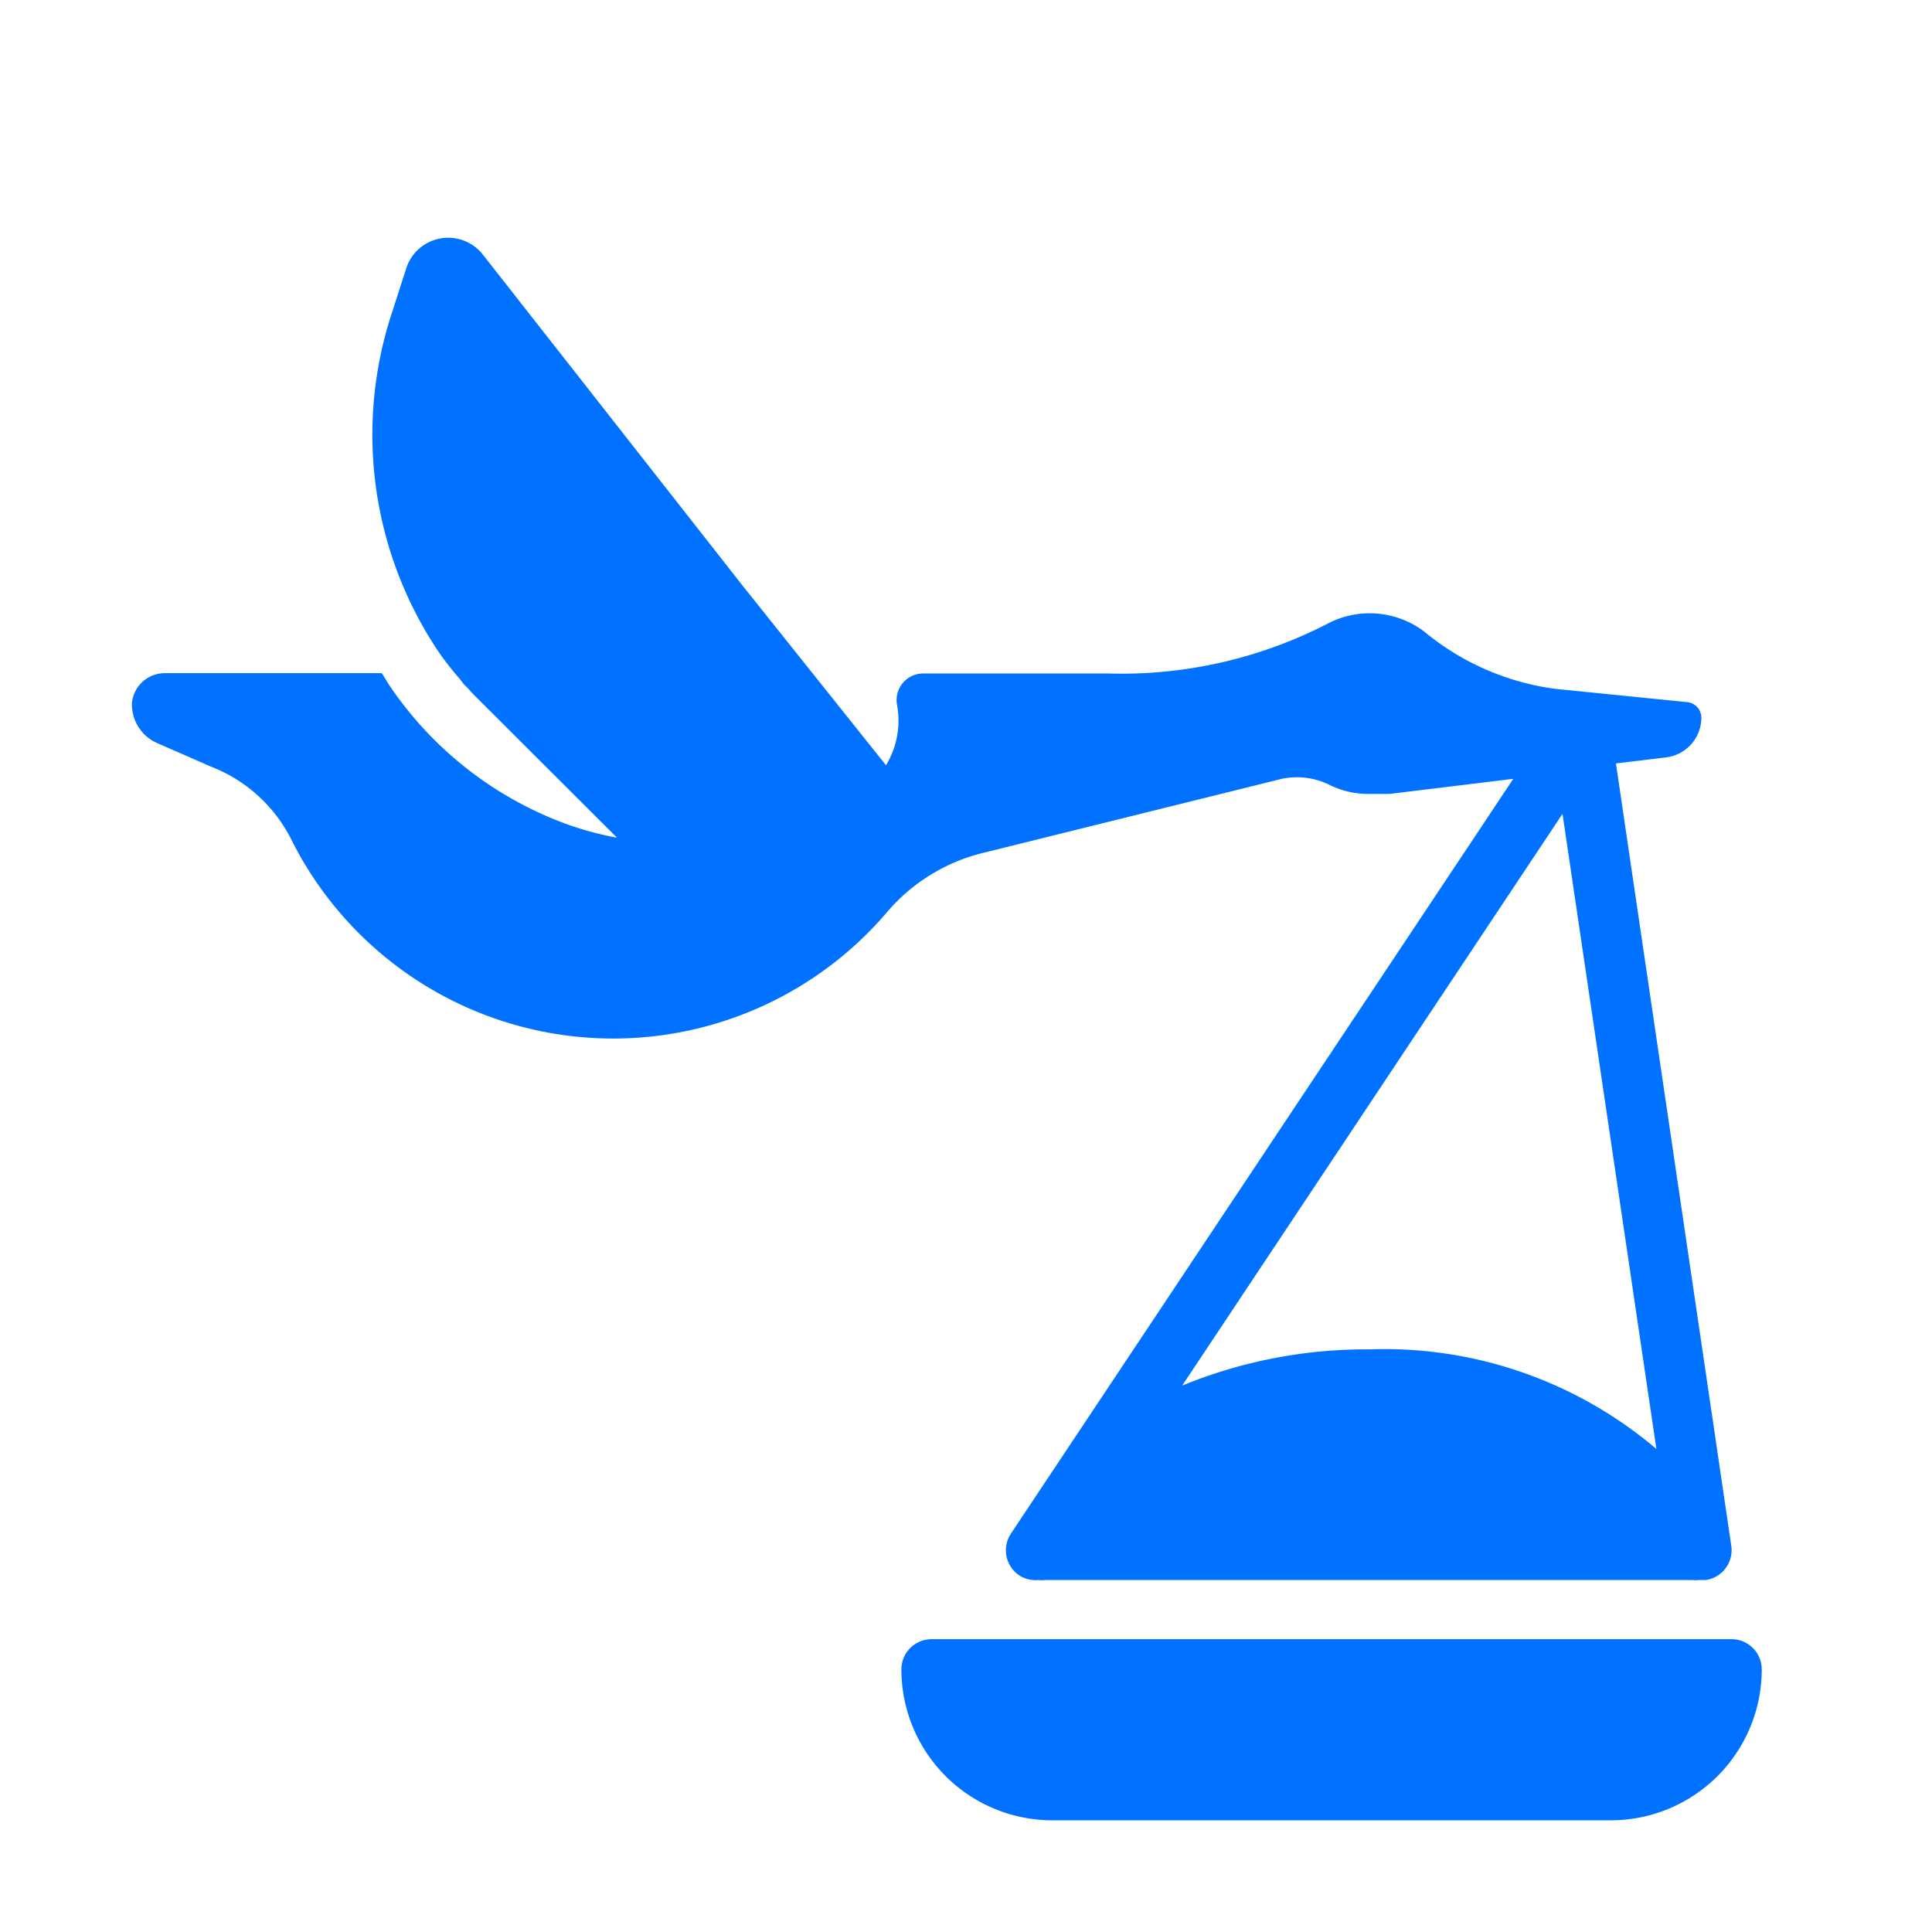 <svg xmlns="http://www.w3.org/2000/svg" viewBox="0 0 64 64"><defs><style>.cls-1{fill:#0072ff;}</style></defs><title>Stork</title><g id="Layer_2" data-name="Layer 2"><path class="cls-1" d="M12.87,22.66l-.22-.36H5.47a1.09,1.09,0,0,0-1.1,1,1.4,1.4,0,0,0,.87,1.33L7,25.4a5,5,0,0,1,2.62,2.35,11.92,11.92,0,0,0,19.82,2.4,6.09,6.09,0,0,1,3.22-1.92l9.8-2.43a2.43,2.43,0,0,1,1.62.22,2.91,2.91,0,0,0,1.24.28l.21,0v0l.25,0,.25,0,4.1-.5-16.64,25a1,1,0,0,0,.28,1.39,1,1,0,0,0,.63.15.75.75,0,0,0,.21,0H56.07a.74.74,0,0,0,.2,0l.09,0h.15a1,1,0,0,0,.84-1.14L53.53,25.29l1.66-.2a1.33,1.33,0,0,0,1.17-1.32.52.52,0,0,0-.46-.51l-4.37-.44a8.55,8.55,0,0,1-4.34-1.89,3,3,0,0,0-3.25-.25,14.9,14.9,0,0,1-7.24,1.63H30.57a.88.88,0,0,0-.85,1.06,2.88,2.88,0,0,1-.07,1.3,3,3,0,0,1-.3.68l-4.79-6h0L16,8.44a1.46,1.46,0,0,0-2.54.44L13,10.31a12.9,12.9,0,0,0,1.5,11.24,9.62,9.62,0,0,0,.73.94l.13.17.16.16.11.13h0l4.81,4.8a10.57,10.57,0,0,1-1.67-.45A12.09,12.09,0,0,1,12.87,22.66ZM54.87,48a13.91,13.91,0,0,0-9.5-3.3,16.05,16.05,0,0,0-6.21,1.2l12.6-18.94Z"></path><path class="cls-1" d="M57.36,54.3H30.86a1,1,0,0,0-1,1,5,5,0,0,0,5,5h18.5a5,5,0,0,0,5-5A1,1,0,0,0,57.36,54.3Z"></path></g></svg>